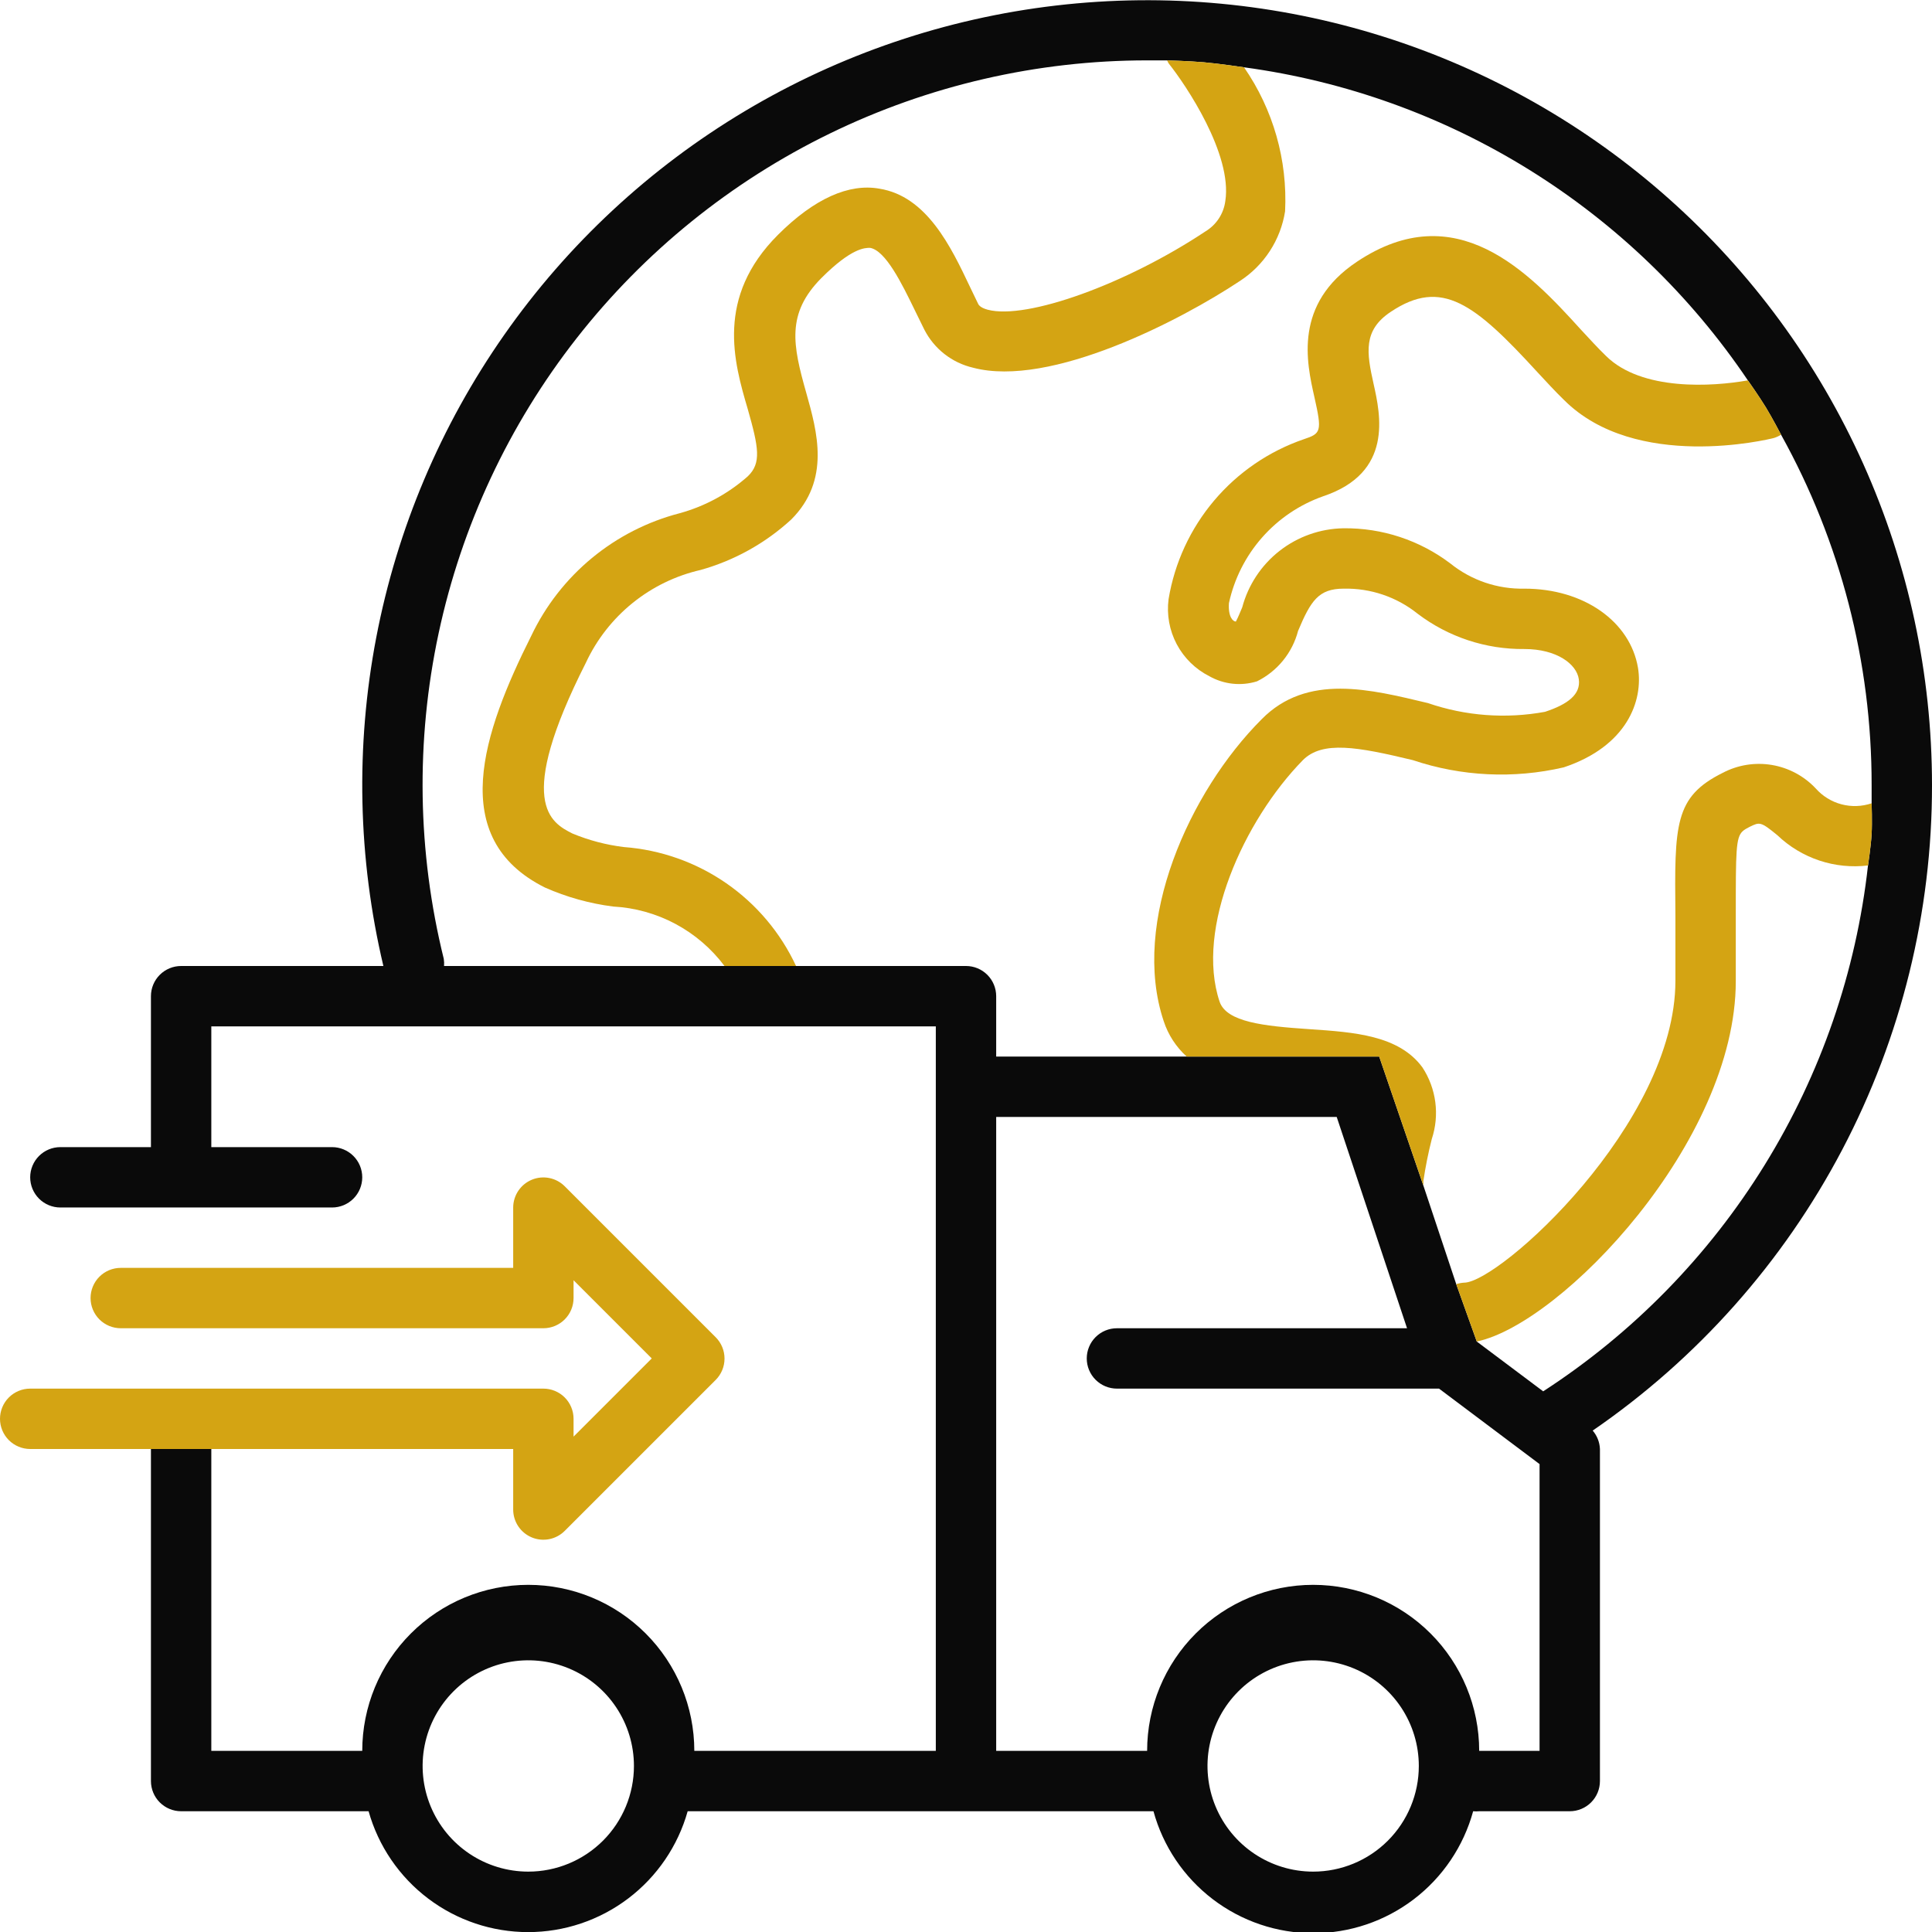 <svg xmlns="http://www.w3.org/2000/svg" width="512" height="512" viewBox="0 0 512 512" fill="none"><g clip-path="url(#clip0_1263_3)"><path fill-rule="evenodd" clip-rule="evenodd" d="M512 207.999C511.992 178.649 505.772 149.634 493.751 122.86C481.729 96.086 464.177 72.159 442.249 52.652C420.321 33.145 394.513 18.499 366.521 9.677C338.53 0.856 308.988 -1.943 279.837 1.467C250.687 4.876 222.588 14.416 197.387 29.459C172.187 44.502 150.455 64.708 133.62 88.749C116.786 112.79 105.229 140.121 99.71 168.947C94.192 197.772 94.836 227.44 101.6 255.999H48C45.878 255.999 43.843 256.841 42.343 258.342C40.843 259.842 40 261.877 40 263.999V303.999H16C13.878 303.999 11.843 304.841 10.343 306.342C8.843 307.842 8 309.877 8 311.999C8 314.12 8.843 316.155 10.343 317.655C11.843 319.156 13.878 319.999 16 319.999H88C90.122 319.999 92.157 319.156 93.657 317.655C95.157 316.155 96 314.12 96 311.999C96 309.877 95.157 307.842 93.657 306.342C92.157 304.841 90.122 303.999 88 303.999H56V271.999H248V463.999H184C184 452.329 179.364 441.137 171.113 432.886C162.861 424.634 151.67 419.999 140 419.999C128.33 419.999 117.139 424.634 108.887 432.886C100.636 441.137 96 452.329 96 463.999H56V383.999H40V471.999C40 474.12 40.843 476.155 42.343 477.655C43.843 479.156 45.878 479.999 48 479.999H97.68C100.272 489.217 105.806 497.335 113.439 503.117C121.071 508.899 130.384 512.029 139.96 512.029C149.536 512.029 158.849 508.899 166.481 503.117C174.114 497.335 179.648 489.217 182.24 479.999H305.68C308.223 489.283 313.746 497.475 321.4 503.315C329.053 509.154 338.413 512.317 348.04 512.317C357.667 512.317 367.027 509.154 374.68 503.315C382.334 497.475 387.857 489.283 390.4 479.999C390.932 480.052 391.468 480.052 392 479.999H416C418.122 479.999 420.157 479.156 421.657 477.655C423.157 476.155 424 474.12 424 471.999V383.999C423.926 382.202 423.25 380.483 422.08 379.119C449.843 360.048 472.541 334.499 488.209 304.683C503.877 274.866 512.043 241.681 512 207.999ZM496 207.999V212.879C496 212.879 496.178 217.833 496 221C495.816 224.28 495.04 229.359 495.04 229.359C491.901 257.511 482.551 284.615 467.665 308.714C452.779 332.814 432.728 353.309 408.96 368.719L391.36 355.519L385.92 340.319L377.2 314.159L365.5 279.999H314.48H264V263.999C264 261.877 263.157 259.842 261.657 258.342C260.157 256.841 258.122 255.999 256 255.999H210.96H192H117.68C117.731 255.358 117.704 254.713 117.6 254.079C110.607 225.794 110.144 196.288 116.244 167.798C122.345 139.307 134.849 112.579 152.811 89.637C170.773 66.696 193.72 48.143 219.914 35.385C246.109 22.626 274.864 15.997 304 15.998H309.28C309.28 15.998 315.09 16.163 319 16.5C323.09 16.852 329.68 17.838 329.68 17.838C356.529 21.464 382.307 30.73 405.319 45.028C428.331 59.326 448.057 78.333 463.2 100.799C463.2 100.799 466.243 105.113 468 108C469.672 110.748 472 115.199 472 115.199C487.766 143.586 496.027 175.527 496 207.999ZM140 495.999C134.462 495.999 129.049 494.356 124.444 491.28C119.839 488.203 116.251 483.83 114.131 478.714C112.012 473.597 111.458 467.967 112.538 462.536C113.618 457.105 116.285 452.115 120.201 448.2C124.117 444.284 129.106 441.617 134.537 440.537C139.969 439.456 145.599 440.011 150.715 442.13C155.831 444.249 160.204 447.838 163.281 452.443C166.358 457.047 168 462.461 168 467.999C168 475.425 165.05 482.546 159.799 487.798C154.548 493.049 147.426 495.999 140 495.999ZM348 495.999C342.462 495.999 337.049 494.356 332.444 491.28C327.839 488.203 324.251 483.83 322.131 478.714C320.012 473.597 319.458 467.967 320.538 462.536C321.618 457.105 324.285 452.115 328.201 448.2C332.117 444.284 337.106 441.617 342.537 440.537C347.969 439.456 353.599 440.011 358.715 442.13C363.831 444.249 368.204 447.838 371.281 452.443C374.358 457.047 376 462.461 376 467.999C376 475.425 373.05 482.546 367.799 487.798C362.548 493.049 355.426 495.999 348 495.999ZM408 463.999H392C392 452.329 387.364 441.137 379.113 432.886C370.861 424.634 359.67 419.999 348 419.999C336.33 419.999 325.139 424.634 316.887 432.886C308.636 441.137 304 452.329 304 463.999H264V295.999H354.24L372.88 351.999H296C293.878 351.999 291.843 352.841 290.343 354.342C288.843 355.842 288 357.877 288 359.999C288 362.12 288.843 364.155 290.343 365.655C291.843 367.156 293.878 367.999 296 367.999H381.36L408 387.999V463.999Z" fill="#0A0A0A"></path><path d="M56 383.998H136V399.998C135.991 401.587 136.455 403.142 137.333 404.467C138.212 405.791 139.465 406.823 140.932 407.433C142.4 408.042 144.015 408.2 145.573 407.888C147.131 407.575 148.561 406.806 149.68 405.678L189.68 365.678C191.17 364.179 192.006 362.151 192.006 360.038C192.006 357.924 191.17 355.897 189.68 354.398L149.68 314.398C148.566 313.274 147.144 312.507 145.593 312.191C144.043 311.876 142.433 312.028 140.969 312.628C139.505 313.227 138.251 314.247 137.367 315.559C136.482 316.871 136.007 318.416 136 319.998V335.998H32C29.878 335.998 27.843 336.841 26.343 338.341C24.843 339.841 24 341.876 24 343.998C24 346.119 24.843 348.154 26.343 349.655C27.843 351.155 29.878 351.998 32 351.998H144C146.122 351.998 148.157 351.155 149.657 349.655C151.157 348.154 152 346.119 152 343.998V339.278L172.72 359.998L152 380.718V375.998C152 373.876 151.157 371.841 149.657 370.341C148.157 368.841 146.122 367.998 144 367.998H8C5.878 367.998 3.843 368.841 2.343 370.341C0.843 371.841 0 373.876 0 375.998C0 378.119 0.843 380.154 2.343 381.655C3.843 383.155 5.878 383.998 8 383.998H40H56Z" fill="#D4A413"></path><path d="M309.281 16C309.421 16.304 309.582 16.598 309.761 16.88C314.241 22.48 326.641 40.88 324.721 53.28C324.508 54.917 323.93 56.486 323.03 57.871C322.13 59.255 320.931 60.42 319.521 61.28C298.481 75.28 272.081 84.8 261.761 82.08C259.681 81.52 259.281 80.72 259.121 80.32L257.041 76C252.001 65.36 245.601 52 233.041 50C225.041 48.56 215.841 52.56 206.161 62.24C189.601 78.8 194.481 95.92 198.161 108.4C201.041 118.56 201.841 122.72 198.161 126.24C192.983 130.823 186.827 134.161 180.161 136C171.625 138.208 163.678 142.261 156.877 147.873C150.077 153.484 144.589 160.519 140.801 168.48C127.921 194.16 118.321 222.16 144.401 235.2C150.152 237.746 156.242 239.444 162.481 240.24C168.255 240.548 173.891 242.118 178.992 244.841C184.092 247.564 188.533 251.374 192.001 256H210.961C206.849 247.167 200.456 239.589 192.441 234.049C184.425 228.509 175.078 225.206 165.361 224.48C160.658 223.91 156.056 222.698 151.681 220.88C146.001 218 136.401 212.88 155.281 175.6C158.144 169.462 162.371 164.059 167.639 159.802C172.908 155.546 179.078 152.549 185.681 151.04C194.619 148.533 202.841 143.956 209.681 137.68C220.161 127.2 216.561 114.4 213.681 104.16C210.081 91.44 208.321 83.12 217.681 73.68C225.681 65.68 229.201 65.68 230.561 65.68C234.713 66.372 239.013 75.194 242.325 81.987L242.33 81.998C242.462 82.269 242.592 82.536 242.721 82.8L244.961 87.36C246.247 89.875 248.065 92.08 250.289 93.82C252.514 95.561 255.091 96.796 257.841 97.44C278.321 102.88 313.041 84.8 328.561 74.48C331.747 72.415 334.461 69.702 336.529 66.518C338.596 63.334 339.97 59.75 340.561 56C341.237 42.429 337.412 29.014 329.681 17.84C329.681 17.84 323.091 16.854 319.001 16.502C315.091 16.165 309.281 16 309.281 16Z" fill="#D4A413"></path><path d="M496.002 212.878C493.423 213.753 490.643 213.848 488.01 213.151C485.378 212.454 483.009 210.995 481.202 208.958C478.114 205.666 474.033 203.477 469.583 202.726C465.133 201.974 460.559 202.702 456.562 204.798C443.69 211.194 443.762 218.469 444.001 242.595L444.002 242.638V259.918C444.002 297.838 397.282 339.918 388.002 339.918C387.294 339.959 386.594 340.093 385.922 340.318L391.362 355.518C413.842 350.798 460.002 302.558 460.002 259.998V242.478C460.002 225.604 460.002 222.01 461.796 220.309C462.281 219.849 462.898 219.527 463.682 219.118L463.74 219.09C466.326 217.836 466.595 217.705 471.042 221.358C474.203 224.382 477.994 226.668 482.144 228.051C486.294 229.435 490.699 229.881 495.042 229.358C495.042 229.358 495.817 224.28 496.002 221C496.18 217.833 496.002 212.878 496.002 212.878Z" fill="#D4A413"></path><path d="M377.202 314.159C377.229 313.786 377.229 313.412 377.202 313.039C377.754 309.269 378.502 305.531 379.442 301.839C380.482 298.696 380.799 295.358 380.37 292.076C379.941 288.793 378.776 285.649 376.962 282.879C370.723 274.349 358.791 273.539 347.171 272.75L346.722 272.719C334.962 271.919 325.042 270.879 323.202 265.439C316.722 246.079 329.602 217.439 345.282 201.439C350.482 196.239 359.762 197.919 374.402 201.439C387.3 205.772 401.149 206.437 414.402 203.359C431.202 197.759 435.522 185.679 434.082 176.959C432.002 164.719 419.762 155.999 404.002 155.999C396.892 156.16 389.952 153.809 384.402 149.359C376.242 143.163 366.247 139.869 356.002 139.999C349.864 140.105 343.928 142.208 339.092 145.99C334.256 149.772 330.784 155.027 329.202 160.959C328.722 162.079 328.082 163.679 327.522 164.719C326.722 164.719 325.442 163.439 325.682 159.839C327.081 153.381 330.108 147.388 334.477 142.431C338.846 137.474 344.411 133.718 350.642 131.519C369.273 125.282 365.846 109.935 364.005 101.692L364.002 101.679C362.162 93.439 361.202 87.519 368.562 82.639C382.082 73.599 390.802 80.479 407.442 98.639C409.762 101.119 412.082 103.679 414.482 105.999C433.442 124.959 468.562 116.479 470.082 116.079C470.759 115.872 471.404 115.576 472.002 115.199C472.002 115.199 469.674 110.748 468.002 108.001C466.246 105.113 463.202 100.799 463.202 100.799C453.842 102.479 435.042 103.679 425.602 94.319C423.362 92.159 421.202 89.759 418.962 87.359C405.042 71.999 385.842 51.839 359.602 69.359C342.802 80.559 346.242 95.999 348.322 105.199C350.402 114.399 350.082 114.879 345.522 116.399C336.278 119.575 328.066 125.193 321.756 132.658C315.447 140.122 311.274 149.155 309.682 158.799C309.154 162.899 309.908 167.061 311.842 170.714C313.776 174.368 316.795 177.332 320.482 179.199C322.385 180.277 324.488 180.954 326.662 181.188C328.836 181.422 331.034 181.208 333.122 180.559C335.785 179.239 338.134 177.363 340.011 175.059C341.888 172.754 343.249 170.074 344.002 167.199C347.362 159.199 349.442 155.999 356.082 155.999C363.193 155.839 370.133 158.19 375.682 162.639C383.821 168.818 393.785 172.111 404.002 171.999C412.562 171.999 417.842 175.999 418.402 179.999C418.962 183.999 415.522 186.639 409.442 188.639C399.068 190.547 388.378 189.748 378.402 186.319C363.282 182.719 346.402 178.319 334.322 190.639C315.202 209.759 299.602 244.399 308.402 270.639C309.581 274.235 311.676 277.461 314.482 279.999H365.502L377.202 314.159Z" fill="#D4A413"></path></g><defs><clipPath id="clip0_1263_3"><rect width="512" height="512" fill="white"></rect></clipPath></defs></svg>